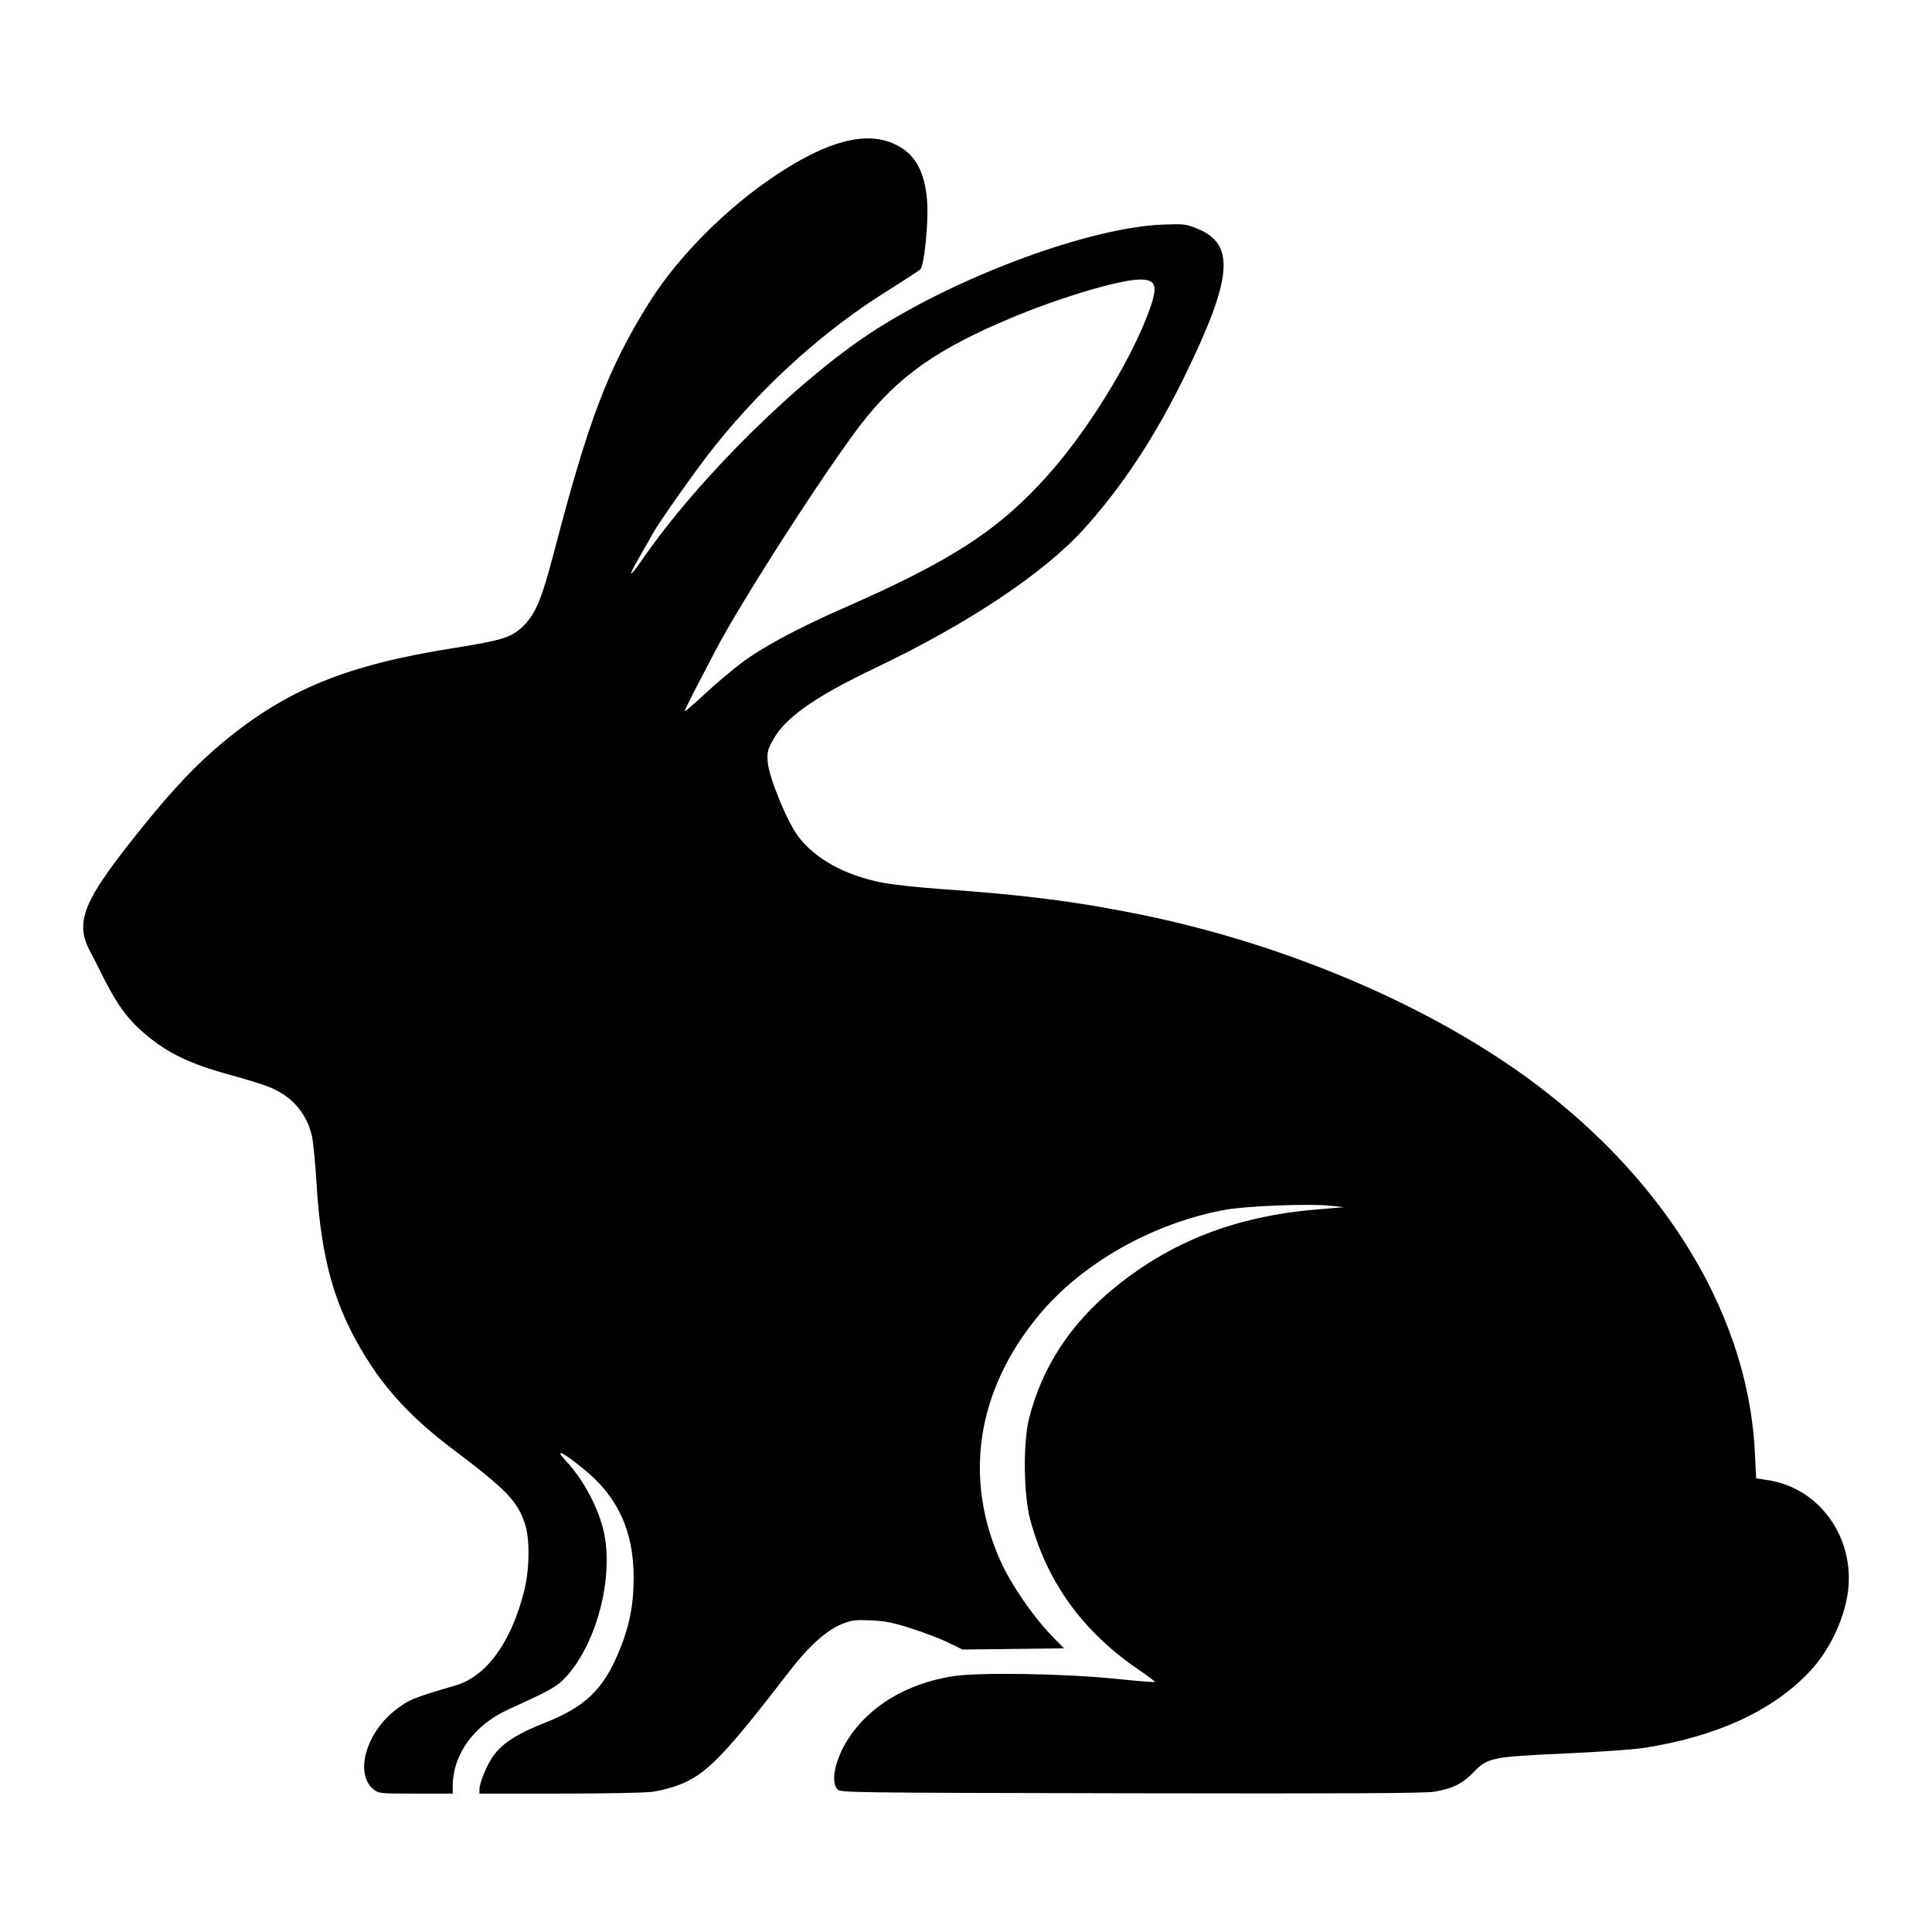 <?xml version="1.0" encoding="UTF-8" standalone="no"?>
<!-- Created with Inkscape (http://www.inkscape.org/) -->

<svg
   width="480mm"
   height="480mm"
   viewBox="0 0 480 480"
   version="1.1"
   id="svg1"
   xml:space="preserve"
   inkscape:version="1.4 (e7c3feb1, 2024-10-09)"
   sodipodi:docname="usagi.svg"
   xmlns:inkscape="http://www.inkscape.org/namespaces/inkscape"
   xmlns:sodipodi="http://sodipodi.sourceforge.net/DTD/sodipodi-0.dtd"
   xmlns="http://www.w3.org/2000/svg"
   xmlns:svg="http://www.w3.org/2000/svg">
    <sodipodi:namedview
   id="namedview1"
   pagecolor="#ffffff"
   bordercolor="#000000"
   borderopacity="0.25"
   inkscape:showpageshadow="2"
   inkscape:pageopacity="0.0"
   inkscape:pagecheckerboard="0"
   inkscape:deskcolor="#d1d1d1"
   inkscape:document-units="mm"
   inkscape:zoom="0.31779877"
   inkscape:cx="893.64726"
   inkscape:cy="687.54199"
   inkscape:window-width="1200"
   inkscape:window-height="1186"
   inkscape:window-x="1230"
   inkscape:window-y="71"
   inkscape:window-maximized="0"
   inkscape:current-layer="layer1" /><defs
   id="defs1" />
    <g
   inkscape:label="Layer 1"
   inkscape:groupmode="layer"
   id="layer1">
        <path
   style="fill:#000000;stroke-width:1.407"
   d="m 92.806,444.557 c -4.837,-3.881 -1.809,-14.332 5.787,-19.974 3.272,-2.43 4.038,-2.737 14.577,-5.835 7.689,-2.261 13.803,-10.655 17.039,-23.398 1.355,-5.335 1.47,-12.885 0.254,-16.632 -1.873,-5.768 -4.599,-8.599 -18.019,-18.71 -9.657,-7.276 -16.239,-14.231 -21.523,-22.744 -7.789,-12.547 -11.128,-24.267 -12.264,-43.046 -0.311,-5.136 -0.832,-10.519 -1.157,-11.962 -1.314,-5.822 -5.21,-10.174 -11.068,-12.365 -1.658,-0.62 -5.757,-1.878 -9.11,-2.795 -10.259,-2.807 -15.76,-5.463 -21.466,-10.364 -4.569,-3.924 -7.07,-7.507 -11.389,-16.315 -0.48,-0.978 -1.319,-2.604 -1.865,-3.612 -4.233,-7.822 -2.196,-12.776 12.98,-31.563 7.633,-9.45 13.332,-15.441 19.778,-20.793 15.813,-13.128 30.68,-19.213 57.215,-23.417 11.801,-1.87 14.282,-2.612 16.987,-5.083 3.389,-3.096 4.926,-6.679 8.117,-18.911 8.574,-32.873 13.404,-45.538 23.572,-61.805 7.949,-12.717 21.829,-26.1 35.508,-34.237 10.615,-6.314 18.657,-8.063 24.972,-5.431 5.42,2.259 8.039,6.689 8.619,14.581 0.369,5.011 -0.726,15.841 -1.696,16.775 -0.344,0.331 -4.044,2.742 -8.222,5.358 -15.717,9.839 -30.557,23.195 -42.863,38.577 -4.626,5.783 -14.486,19.774 -15.787,22.402 -0.242,0.489 -1.583,2.851 -2.98,5.249 -2.923,5.017 -2.564,5.356 0.678,0.641 13.96,-20.304 39.315,-45.294 58.123,-57.284 21.507,-13.711 53.576,-25.42 71.392,-26.067 5.246,-0.191 5.706,-0.134 8.59,1.058 9.345,3.861 8.628,12.187 -3.131,36.331 -7.384,15.161 -15.483,27.489 -25.011,38.072 -9.978,11.082 -28.691,23.574 -51.945,34.676 -14.894,7.11 -22.244,12.237 -25.303,17.648 -1.504,2.661 -1.676,3.369 -1.437,5.918 0.355,3.79 4.756,14.503 7.468,18.178 4.158,5.636 11.625,9.775 20.934,11.606 2.439,0.48 8.923,1.189 14.41,1.576 20.926,1.477 33.391,3.057 49.186,6.235 32.773,6.593 65.56,19.781 90.581,36.435 37.642,25.055 60.77,60.877 62.63,97.007 l 0.347,6.736 3.103,0.494 c 12.173,1.937 20.789,13.336 19.846,26.257 -0.518,7.105 -4.354,15.598 -9.559,21.167 -9.154,9.795 -23.274,16.308 -41.375,19.084 -2.533,0.389 -11.216,1.001 -19.294,1.362 -18.333,0.818 -19.419,1.037 -22.886,4.62 -2.829,2.923 -5.185,4.096 -9.814,4.889 -2.269,0.389 -21.511,0.487 -75.283,0.386 -70.763,-0.133 -72.251,-0.154 -73.021,-0.999 -1.701,-1.867 -0.574,-7.306 2.541,-12.257 5.208,-8.279 14.518,-13.934 26.017,-15.804 6.415,-1.043 27.947,-0.698 40.985,0.656 4.997,0.519 9.191,0.859 9.319,0.756 0.129,-0.103 -1.59,-1.423 -3.82,-2.933 -14.04,-9.509 -22.985,-21.87 -27.147,-37.512 -1.629,-6.122 -1.769,-18.981 -0.272,-24.957 3.201,-12.777 10.322,-23.671 21.324,-32.621 14.173,-11.53 30.116,-17.685 50.181,-19.373 l 6.73,-0.566 -3.27,-0.355 c -5.327,-0.578 -21.012,0.036 -26.382,1.032 -17.998,3.339 -35.57,13.329 -46.259,26.3 -15.311,18.581 -18.664,40.28 -9.413,60.916 2.674,5.965 8.211,13.983 13.101,18.971 l 2.688,2.742 -12.62,0.148 -12.62,0.148 -3.325,-1.644 c -1.829,-0.904 -5.944,-2.49 -9.145,-3.524 -4.698,-1.517 -6.68,-1.917 -10.285,-2.075 -3.963,-0.174 -4.778,-0.069 -7.248,0.935 -3.828,1.556 -8.215,5.516 -13,11.732 -16.163,20.999 -20.691,25.654 -27.449,28.22 -1.863,0.708 -4.856,1.479 -6.651,1.715 -1.795,0.236 -12.179,0.43 -23.077,0.431 l -19.814,10e-4 v -1.072 c 0,-1.628 1.915,-6.218 3.499,-8.386 2.263,-3.099 5.972,-5.469 12.692,-8.112 10,-3.934 14.536,-8.262 18.398,-17.556 2.669,-6.423 3.711,-11.59 3.72,-18.453 0.016,-11.551 -3.848,-20.046 -12.24,-26.917 -5.411,-4.43 -7.724,-5.514 -4.553,-2.135 4.419,4.71 8.331,12.186 9.501,18.158 2.268,11.574 -2.164,27.742 -9.811,35.794 -2.047,2.155 -3.88,3.171 -14.02,7.768 -8.501,3.854 -13.787,11.126 -13.827,19.022 l -0.01,1.89 h -9.17 c -8.925,0 -9.206,-0.028 -10.492,-1.06 z M 184.244,164.685 c 5.353,-4.004 13.858,-8.569 25.415,-13.641 26.948,-11.826 38.574,-19.406 50.807,-33.126 9.3,-10.43 19.478,-26.663 24.254,-38.684 3.165,-7.965 2.892,-9.782 -1.47,-9.782 -4.914,0 -19.468,4.312 -31.596,9.361 -18.807,7.83 -28.528,14.671 -37.696,26.53 -8.857,11.457 -30.018,44.37 -36.244,56.372 -0.761,1.467 -2.783,5.344 -4.494,8.615 -1.711,3.271 -3.11,6.126 -3.11,6.345 0,0.218 2.201,-1.657 4.891,-4.169 2.69,-2.511 6.85,-6.031 9.243,-7.821 z"
   id="path1" />
    </g>
</svg>
